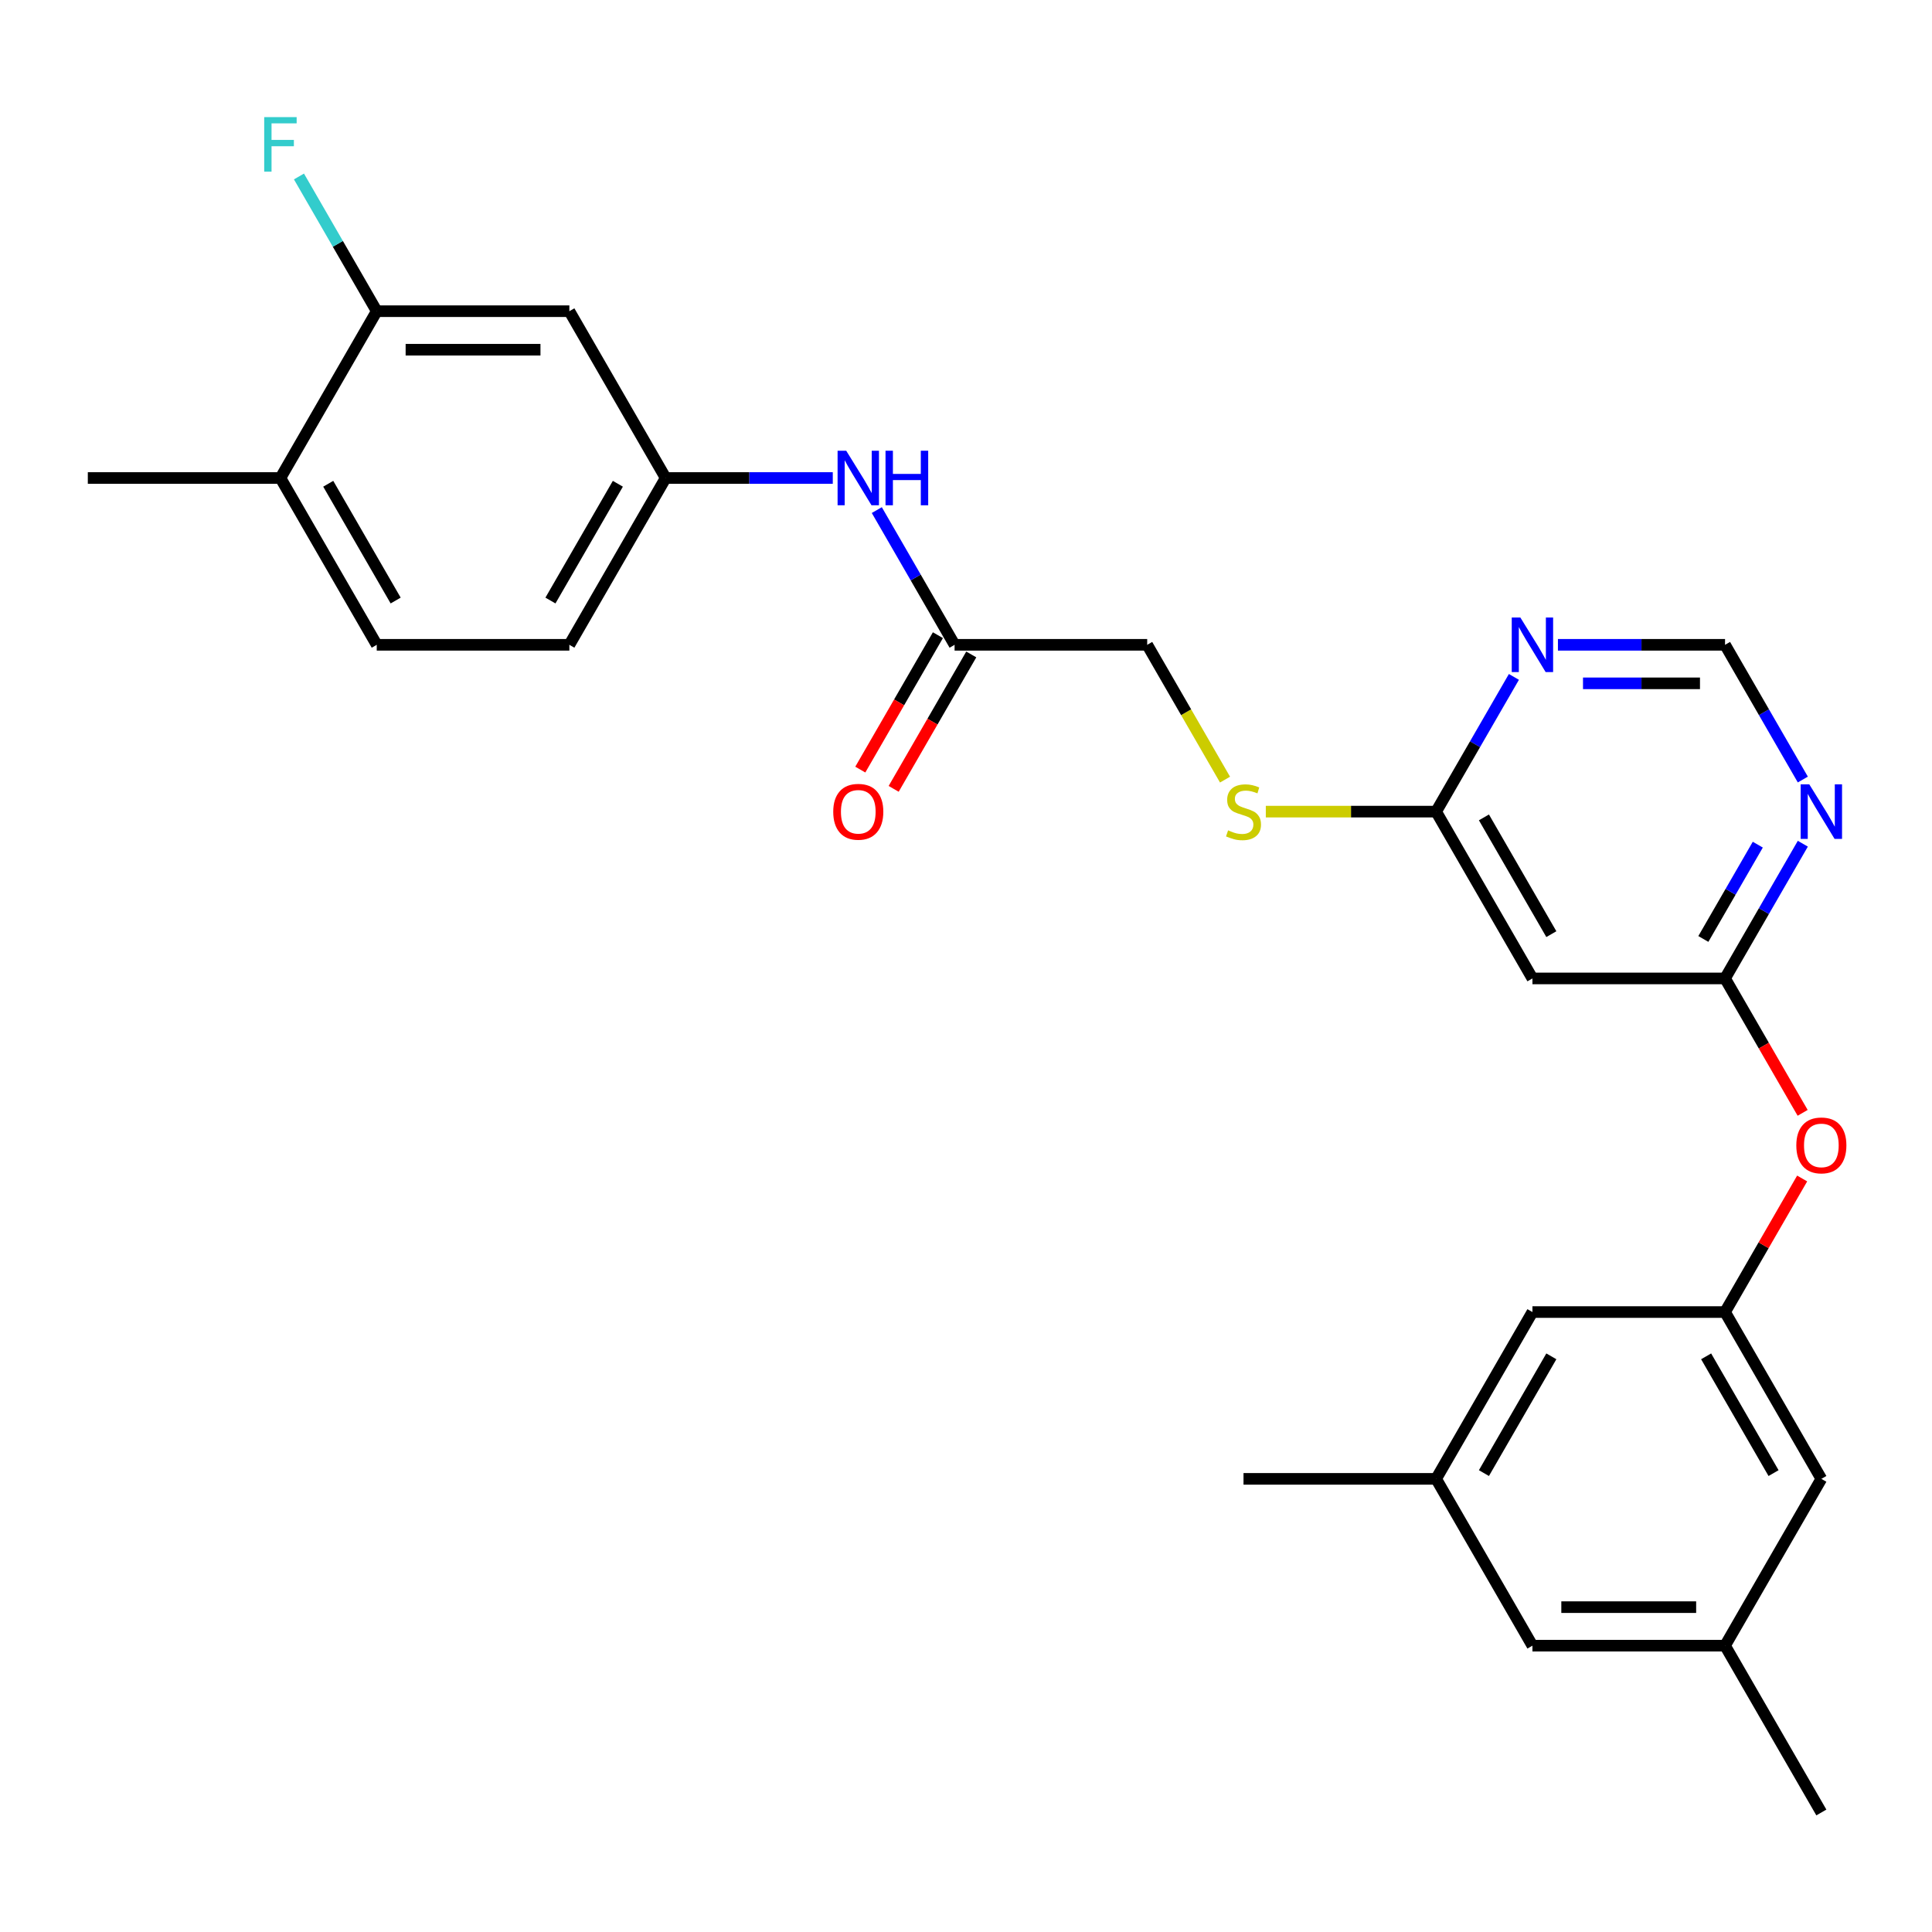 <?xml version='1.0' encoding='iso-8859-1'?>
<svg version='1.1' baseProfile='full'
              xmlns='http://www.w3.org/2000/svg'
                      xmlns:rdkit='http://www.rdkit.org/xml'
                      xmlns:xlink='http://www.w3.org/1999/xlink'
                  xml:space='preserve'
width='1000px' height='1000px' viewBox='0 0 1000 1000'>
<!-- END OF HEADER -->
<rect style='opacity:1.0;fill:#FFFFFF;stroke:none' width='1000' height='1000' x='0' y='0'> </rect>
<path class='bond-0' d='M 892.881,506.435 L 913.01,471.57' style='fill:none;fill-rule:evenodd;stroke:#000000;stroke-width:6px;stroke-linecap:butt;stroke-linejoin:miter;stroke-opacity:1' />
<path class='bond-0' d='M 913.01,471.57 L 933.14,436.705' style='fill:none;fill-rule:evenodd;stroke:#0000FF;stroke-width:6px;stroke-linecap:butt;stroke-linejoin:miter;stroke-opacity:1' />
<path class='bond-0' d='M 881.651,486.006 L 895.742,461.6' style='fill:none;fill-rule:evenodd;stroke:#000000;stroke-width:6px;stroke-linecap:butt;stroke-linejoin:miter;stroke-opacity:1' />
<path class='bond-0' d='M 895.742,461.6 L 909.833,437.194' style='fill:none;fill-rule:evenodd;stroke:#0000FF;stroke-width:6px;stroke-linecap:butt;stroke-linejoin:miter;stroke-opacity:1' />
<path class='bond-2' d='M 892.881,506.435 L 793.183,506.435' style='fill:none;fill-rule:evenodd;stroke:#000000;stroke-width:6px;stroke-linecap:butt;stroke-linejoin:miter;stroke-opacity:1' />
<path class='bond-10' d='M 892.881,506.435 L 912.964,541.221' style='fill:none;fill-rule:evenodd;stroke:#000000;stroke-width:6px;stroke-linecap:butt;stroke-linejoin:miter;stroke-opacity:1' />
<path class='bond-10' d='M 912.964,541.221 L 933.048,576.007' style='fill:none;fill-rule:evenodd;stroke:#FF0000;stroke-width:6px;stroke-linecap:butt;stroke-linejoin:miter;stroke-opacity:1' />
<path class='bond-8' d='M 933.14,403.485 L 913.01,368.62' style='fill:none;fill-rule:evenodd;stroke:#0000FF;stroke-width:6px;stroke-linecap:butt;stroke-linejoin:miter;stroke-opacity:1' />
<path class='bond-8' d='M 913.01,368.62 L 892.881,333.755' style='fill:none;fill-rule:evenodd;stroke:#000000;stroke-width:6px;stroke-linecap:butt;stroke-linejoin:miter;stroke-opacity:1' />
<path class='bond-1' d='M 783.594,350.364 L 763.464,385.23' style='fill:none;fill-rule:evenodd;stroke:#0000FF;stroke-width:6px;stroke-linecap:butt;stroke-linejoin:miter;stroke-opacity:1' />
<path class='bond-1' d='M 763.464,385.23 L 743.335,420.095' style='fill:none;fill-rule:evenodd;stroke:#000000;stroke-width:6px;stroke-linecap:butt;stroke-linejoin:miter;stroke-opacity:1' />
<path class='bond-27' d='M 806.383,333.755 L 849.632,333.755' style='fill:none;fill-rule:evenodd;stroke:#0000FF;stroke-width:6px;stroke-linecap:butt;stroke-linejoin:miter;stroke-opacity:1' />
<path class='bond-27' d='M 849.632,333.755 L 892.881,333.755' style='fill:none;fill-rule:evenodd;stroke:#000000;stroke-width:6px;stroke-linecap:butt;stroke-linejoin:miter;stroke-opacity:1' />
<path class='bond-27' d='M 819.358,353.694 L 849.632,353.694' style='fill:none;fill-rule:evenodd;stroke:#0000FF;stroke-width:6px;stroke-linecap:butt;stroke-linejoin:miter;stroke-opacity:1' />
<path class='bond-27' d='M 849.632,353.694 L 879.906,353.694' style='fill:none;fill-rule:evenodd;stroke:#000000;stroke-width:6px;stroke-linecap:butt;stroke-linejoin:miter;stroke-opacity:1' />
<path class='bond-3' d='M 793.183,506.435 L 743.335,420.095' style='fill:none;fill-rule:evenodd;stroke:#000000;stroke-width:6px;stroke-linecap:butt;stroke-linejoin:miter;stroke-opacity:1' />
<path class='bond-3' d='M 802.974,483.515 L 768.08,423.076' style='fill:none;fill-rule:evenodd;stroke:#000000;stroke-width:6px;stroke-linecap:butt;stroke-linejoin:miter;stroke-opacity:1' />
<path class='bond-12' d='M 743.335,420.095 L 699.259,420.095' style='fill:none;fill-rule:evenodd;stroke:#000000;stroke-width:6px;stroke-linecap:butt;stroke-linejoin:miter;stroke-opacity:1' />
<path class='bond-12' d='M 699.259,420.095 L 655.183,420.095' style='fill:none;fill-rule:evenodd;stroke:#CCCC00;stroke-width:6px;stroke-linecap:butt;stroke-linejoin:miter;stroke-opacity:1' />
<path class='bond-4' d='M 195,161.074 L 294.698,161.074' style='fill:none;fill-rule:evenodd;stroke:#000000;stroke-width:6px;stroke-linecap:butt;stroke-linejoin:miter;stroke-opacity:1' />
<path class='bond-4' d='M 209.955,181.014 L 279.743,181.014' style='fill:none;fill-rule:evenodd;stroke:#000000;stroke-width:6px;stroke-linecap:butt;stroke-linejoin:miter;stroke-opacity:1' />
<path class='bond-22' d='M 195,161.074 L 174.871,126.209' style='fill:none;fill-rule:evenodd;stroke:#000000;stroke-width:6px;stroke-linecap:butt;stroke-linejoin:miter;stroke-opacity:1' />
<path class='bond-22' d='M 174.871,126.209 L 154.741,91.343' style='fill:none;fill-rule:evenodd;stroke:#33CCCC;stroke-width:6px;stroke-linecap:butt;stroke-linejoin:miter;stroke-opacity:1' />
<path class='bond-29' d='M 195,161.074 L 145.152,247.414' style='fill:none;fill-rule:evenodd;stroke:#000000;stroke-width:6px;stroke-linecap:butt;stroke-linejoin:miter;stroke-opacity:1' />
<path class='bond-5' d='M 294.698,161.074 L 344.546,247.414' style='fill:none;fill-rule:evenodd;stroke:#000000;stroke-width:6px;stroke-linecap:butt;stroke-linejoin:miter;stroke-opacity:1' />
<path class='bond-6' d='M 494.092,333.755 L 593.789,333.755' style='fill:none;fill-rule:evenodd;stroke:#000000;stroke-width:6px;stroke-linecap:butt;stroke-linejoin:miter;stroke-opacity:1' />
<path class='bond-9' d='M 494.092,333.755 L 473.962,298.889' style='fill:none;fill-rule:evenodd;stroke:#000000;stroke-width:6px;stroke-linecap:butt;stroke-linejoin:miter;stroke-opacity:1' />
<path class='bond-9' d='M 473.962,298.889 L 453.833,264.024' style='fill:none;fill-rule:evenodd;stroke:#0000FF;stroke-width:6px;stroke-linecap:butt;stroke-linejoin:miter;stroke-opacity:1' />
<path class='bond-14' d='M 485.458,328.77 L 465.374,363.555' style='fill:none;fill-rule:evenodd;stroke:#000000;stroke-width:6px;stroke-linecap:butt;stroke-linejoin:miter;stroke-opacity:1' />
<path class='bond-14' d='M 465.374,363.555 L 445.291,398.341' style='fill:none;fill-rule:evenodd;stroke:#FF0000;stroke-width:6px;stroke-linecap:butt;stroke-linejoin:miter;stroke-opacity:1' />
<path class='bond-14' d='M 502.726,338.74 L 482.642,373.525' style='fill:none;fill-rule:evenodd;stroke:#000000;stroke-width:6px;stroke-linecap:butt;stroke-linejoin:miter;stroke-opacity:1' />
<path class='bond-14' d='M 482.642,373.525 L 462.559,408.311' style='fill:none;fill-rule:evenodd;stroke:#FF0000;stroke-width:6px;stroke-linecap:butt;stroke-linejoin:miter;stroke-opacity:1' />
<path class='bond-7' d='M 892.881,679.116 L 912.838,644.55' style='fill:none;fill-rule:evenodd;stroke:#000000;stroke-width:6px;stroke-linecap:butt;stroke-linejoin:miter;stroke-opacity:1' />
<path class='bond-7' d='M 912.838,644.55 L 932.794,609.983' style='fill:none;fill-rule:evenodd;stroke:#FF0000;stroke-width:6px;stroke-linecap:butt;stroke-linejoin:miter;stroke-opacity:1' />
<path class='bond-17' d='M 892.881,679.116 L 793.183,679.116' style='fill:none;fill-rule:evenodd;stroke:#000000;stroke-width:6px;stroke-linecap:butt;stroke-linejoin:miter;stroke-opacity:1' />
<path class='bond-18' d='M 892.881,679.116 L 942.729,765.456' style='fill:none;fill-rule:evenodd;stroke:#000000;stroke-width:6px;stroke-linecap:butt;stroke-linejoin:miter;stroke-opacity:1' />
<path class='bond-18' d='M 883.09,702.037 L 917.984,762.475' style='fill:none;fill-rule:evenodd;stroke:#000000;stroke-width:6px;stroke-linecap:butt;stroke-linejoin:miter;stroke-opacity:1' />
<path class='bond-11' d='M 431.043,247.414 L 387.795,247.414' style='fill:none;fill-rule:evenodd;stroke:#0000FF;stroke-width:6px;stroke-linecap:butt;stroke-linejoin:miter;stroke-opacity:1' />
<path class='bond-11' d='M 387.795,247.414 L 344.546,247.414' style='fill:none;fill-rule:evenodd;stroke:#000000;stroke-width:6px;stroke-linecap:butt;stroke-linejoin:miter;stroke-opacity:1' />
<path class='bond-23' d='M 344.546,247.414 L 294.698,333.755' style='fill:none;fill-rule:evenodd;stroke:#000000;stroke-width:6px;stroke-linecap:butt;stroke-linejoin:miter;stroke-opacity:1' />
<path class='bond-23' d='M 319.801,250.396 L 284.907,310.834' style='fill:none;fill-rule:evenodd;stroke:#000000;stroke-width:6px;stroke-linecap:butt;stroke-linejoin:miter;stroke-opacity:1' />
<path class='bond-20' d='M 634.071,403.525 L 613.93,368.64' style='fill:none;fill-rule:evenodd;stroke:#CCCC00;stroke-width:6px;stroke-linecap:butt;stroke-linejoin:miter;stroke-opacity:1' />
<path class='bond-20' d='M 613.93,368.64 L 593.789,333.755' style='fill:none;fill-rule:evenodd;stroke:#000000;stroke-width:6px;stroke-linecap:butt;stroke-linejoin:miter;stroke-opacity:1' />
<path class='bond-13' d='M 145.152,247.414 L 195,333.755' style='fill:none;fill-rule:evenodd;stroke:#000000;stroke-width:6px;stroke-linecap:butt;stroke-linejoin:miter;stroke-opacity:1' />
<path class='bond-13' d='M 169.897,250.396 L 204.791,310.834' style='fill:none;fill-rule:evenodd;stroke:#000000;stroke-width:6px;stroke-linecap:butt;stroke-linejoin:miter;stroke-opacity:1' />
<path class='bond-24' d='M 145.152,247.414 L 45.455,247.414' style='fill:none;fill-rule:evenodd;stroke:#000000;stroke-width:6px;stroke-linecap:butt;stroke-linejoin:miter;stroke-opacity:1' />
<path class='bond-15' d='M 743.335,765.456 L 793.183,679.116' style='fill:none;fill-rule:evenodd;stroke:#000000;stroke-width:6px;stroke-linecap:butt;stroke-linejoin:miter;stroke-opacity:1' />
<path class='bond-15' d='M 768.08,762.475 L 802.974,702.037' style='fill:none;fill-rule:evenodd;stroke:#000000;stroke-width:6px;stroke-linecap:butt;stroke-linejoin:miter;stroke-opacity:1' />
<path class='bond-26' d='M 743.335,765.456 L 643.638,765.456' style='fill:none;fill-rule:evenodd;stroke:#000000;stroke-width:6px;stroke-linecap:butt;stroke-linejoin:miter;stroke-opacity:1' />
<path class='bond-28' d='M 743.335,765.456 L 793.183,851.796' style='fill:none;fill-rule:evenodd;stroke:#000000;stroke-width:6px;stroke-linecap:butt;stroke-linejoin:miter;stroke-opacity:1' />
<path class='bond-16' d='M 892.881,851.796 L 942.729,765.456' style='fill:none;fill-rule:evenodd;stroke:#000000;stroke-width:6px;stroke-linecap:butt;stroke-linejoin:miter;stroke-opacity:1' />
<path class='bond-21' d='M 892.881,851.796 L 793.183,851.796' style='fill:none;fill-rule:evenodd;stroke:#000000;stroke-width:6px;stroke-linecap:butt;stroke-linejoin:miter;stroke-opacity:1' />
<path class='bond-21' d='M 877.926,831.857 L 808.138,831.857' style='fill:none;fill-rule:evenodd;stroke:#000000;stroke-width:6px;stroke-linecap:butt;stroke-linejoin:miter;stroke-opacity:1' />
<path class='bond-25' d='M 892.881,851.796 L 942.729,938.137' style='fill:none;fill-rule:evenodd;stroke:#000000;stroke-width:6px;stroke-linecap:butt;stroke-linejoin:miter;stroke-opacity:1' />
<path class='bond-19' d='M 195,333.755 L 294.698,333.755' style='fill:none;fill-rule:evenodd;stroke:#000000;stroke-width:6px;stroke-linecap:butt;stroke-linejoin:miter;stroke-opacity:1' />
<path  class='atom-1' d='M 936.488 405.978
L 945.74 420.932
Q 946.657 422.408, 948.133 425.08
Q 949.608 427.752, 949.688 427.911
L 949.688 405.978
L 953.437 405.978
L 953.437 434.212
L 949.568 434.212
L 939.639 417.862
Q 938.482 415.948, 937.246 413.754
Q 936.05 411.561, 935.691 410.883
L 935.691 434.212
L 932.022 434.212
L 932.022 405.978
L 936.488 405.978
' fill='#0000FF'/>
<path  class='atom-2' d='M 786.942 319.638
L 796.194 334.592
Q 797.112 336.068, 798.587 338.74
Q 800.063 341.411, 800.142 341.571
L 800.142 319.638
L 803.891 319.638
L 803.891 347.872
L 800.023 347.872
L 790.093 331.521
Q 788.936 329.607, 787.7 327.414
Q 786.504 325.221, 786.145 324.543
L 786.145 347.872
L 782.476 347.872
L 782.476 319.638
L 786.942 319.638
' fill='#0000FF'/>
<path  class='atom-10' d='M 438.002 233.297
L 447.254 248.252
Q 448.171 249.727, 449.647 252.399
Q 451.122 255.071, 451.202 255.231
L 451.202 233.297
L 454.951 233.297
L 454.951 261.532
L 451.083 261.532
L 441.153 245.181
Q 439.996 243.267, 438.76 241.074
Q 437.564 238.88, 437.205 238.202
L 437.205 261.532
L 433.536 261.532
L 433.536 233.297
L 438.002 233.297
' fill='#0000FF'/>
<path  class='atom-10' d='M 458.34 233.297
L 462.169 233.297
L 462.169 245.301
L 476.605 245.301
L 476.605 233.297
L 480.433 233.297
L 480.433 261.532
L 476.605 261.532
L 476.605 248.491
L 462.169 248.491
L 462.169 261.532
L 458.34 261.532
L 458.34 233.297
' fill='#0000FF'/>
<path  class='atom-11' d='M 929.769 592.855
Q 929.769 586.076, 933.118 582.287
Q 936.468 578.499, 942.729 578.499
Q 948.99 578.499, 952.34 582.287
Q 955.69 586.076, 955.69 592.855
Q 955.69 599.715, 952.3 603.623
Q 948.91 607.491, 942.729 607.491
Q 936.508 607.491, 933.118 603.623
Q 929.769 599.754, 929.769 592.855
M 942.729 604.301
Q 947.036 604.301, 949.349 601.429
Q 951.702 598.518, 951.702 592.855
Q 951.702 587.312, 949.349 584.521
Q 947.036 581.689, 942.729 581.689
Q 938.422 581.689, 936.069 584.481
Q 933.756 587.272, 933.756 592.855
Q 933.756 598.558, 936.069 601.429
Q 938.422 604.301, 942.729 604.301
' fill='#FF0000'/>
<path  class='atom-13' d='M 635.662 429.786
Q 635.981 429.905, 637.297 430.463
Q 638.613 431.022, 640.049 431.381
Q 641.524 431.7, 642.96 431.7
Q 645.632 431.7, 647.187 430.424
Q 648.742 429.108, 648.742 426.835
Q 648.742 425.279, 647.945 424.322
Q 647.187 423.365, 645.991 422.847
Q 644.794 422.328, 642.8 421.73
Q 640.288 420.972, 638.772 420.255
Q 637.297 419.537, 636.22 418.021
Q 635.183 416.506, 635.183 413.954
Q 635.183 410.404, 637.576 408.211
Q 640.009 406.018, 644.794 406.018
Q 648.064 406.018, 651.773 407.573
L 650.856 410.644
Q 647.466 409.248, 644.914 409.248
Q 642.162 409.248, 640.647 410.404
Q 639.131 411.521, 639.171 413.475
Q 639.171 414.99, 639.929 415.908
Q 640.727 416.825, 641.843 417.343
Q 643 417.862, 644.914 418.46
Q 647.466 419.258, 648.981 420.055
Q 650.497 420.853, 651.574 422.488
Q 652.69 424.083, 652.69 426.835
Q 652.69 430.743, 650.058 432.856
Q 647.466 434.93, 643.119 434.93
Q 640.607 434.93, 638.693 434.372
Q 636.818 433.853, 634.585 432.936
L 635.662 429.786
' fill='#CCCC00'/>
<path  class='atom-15' d='M 431.283 420.175
Q 431.283 413.395, 434.632 409.607
Q 437.982 405.818, 444.243 405.818
Q 450.504 405.818, 453.854 409.607
Q 457.204 413.395, 457.204 420.175
Q 457.204 427.034, 453.814 430.942
Q 450.425 434.81, 444.243 434.81
Q 438.022 434.81, 434.632 430.942
Q 431.283 427.074, 431.283 420.175
M 444.243 431.62
Q 448.55 431.62, 450.863 428.749
Q 453.216 425.838, 453.216 420.175
Q 453.216 414.632, 450.863 411.84
Q 448.55 409.009, 444.243 409.009
Q 439.936 409.009, 437.584 411.8
Q 435.271 414.592, 435.271 420.175
Q 435.271 425.877, 437.584 428.749
Q 439.936 431.62, 444.243 431.62
' fill='#FF0000'/>
<path  class='atom-23' d='M 136.757 60.617
L 153.546 60.617
L 153.546 63.847
L 140.546 63.847
L 140.546 72.421
L 152.111 72.421
L 152.111 75.691
L 140.546 75.691
L 140.546 88.851
L 136.757 88.851
L 136.757 60.617
' fill='#33CCCC'/>
</svg>
